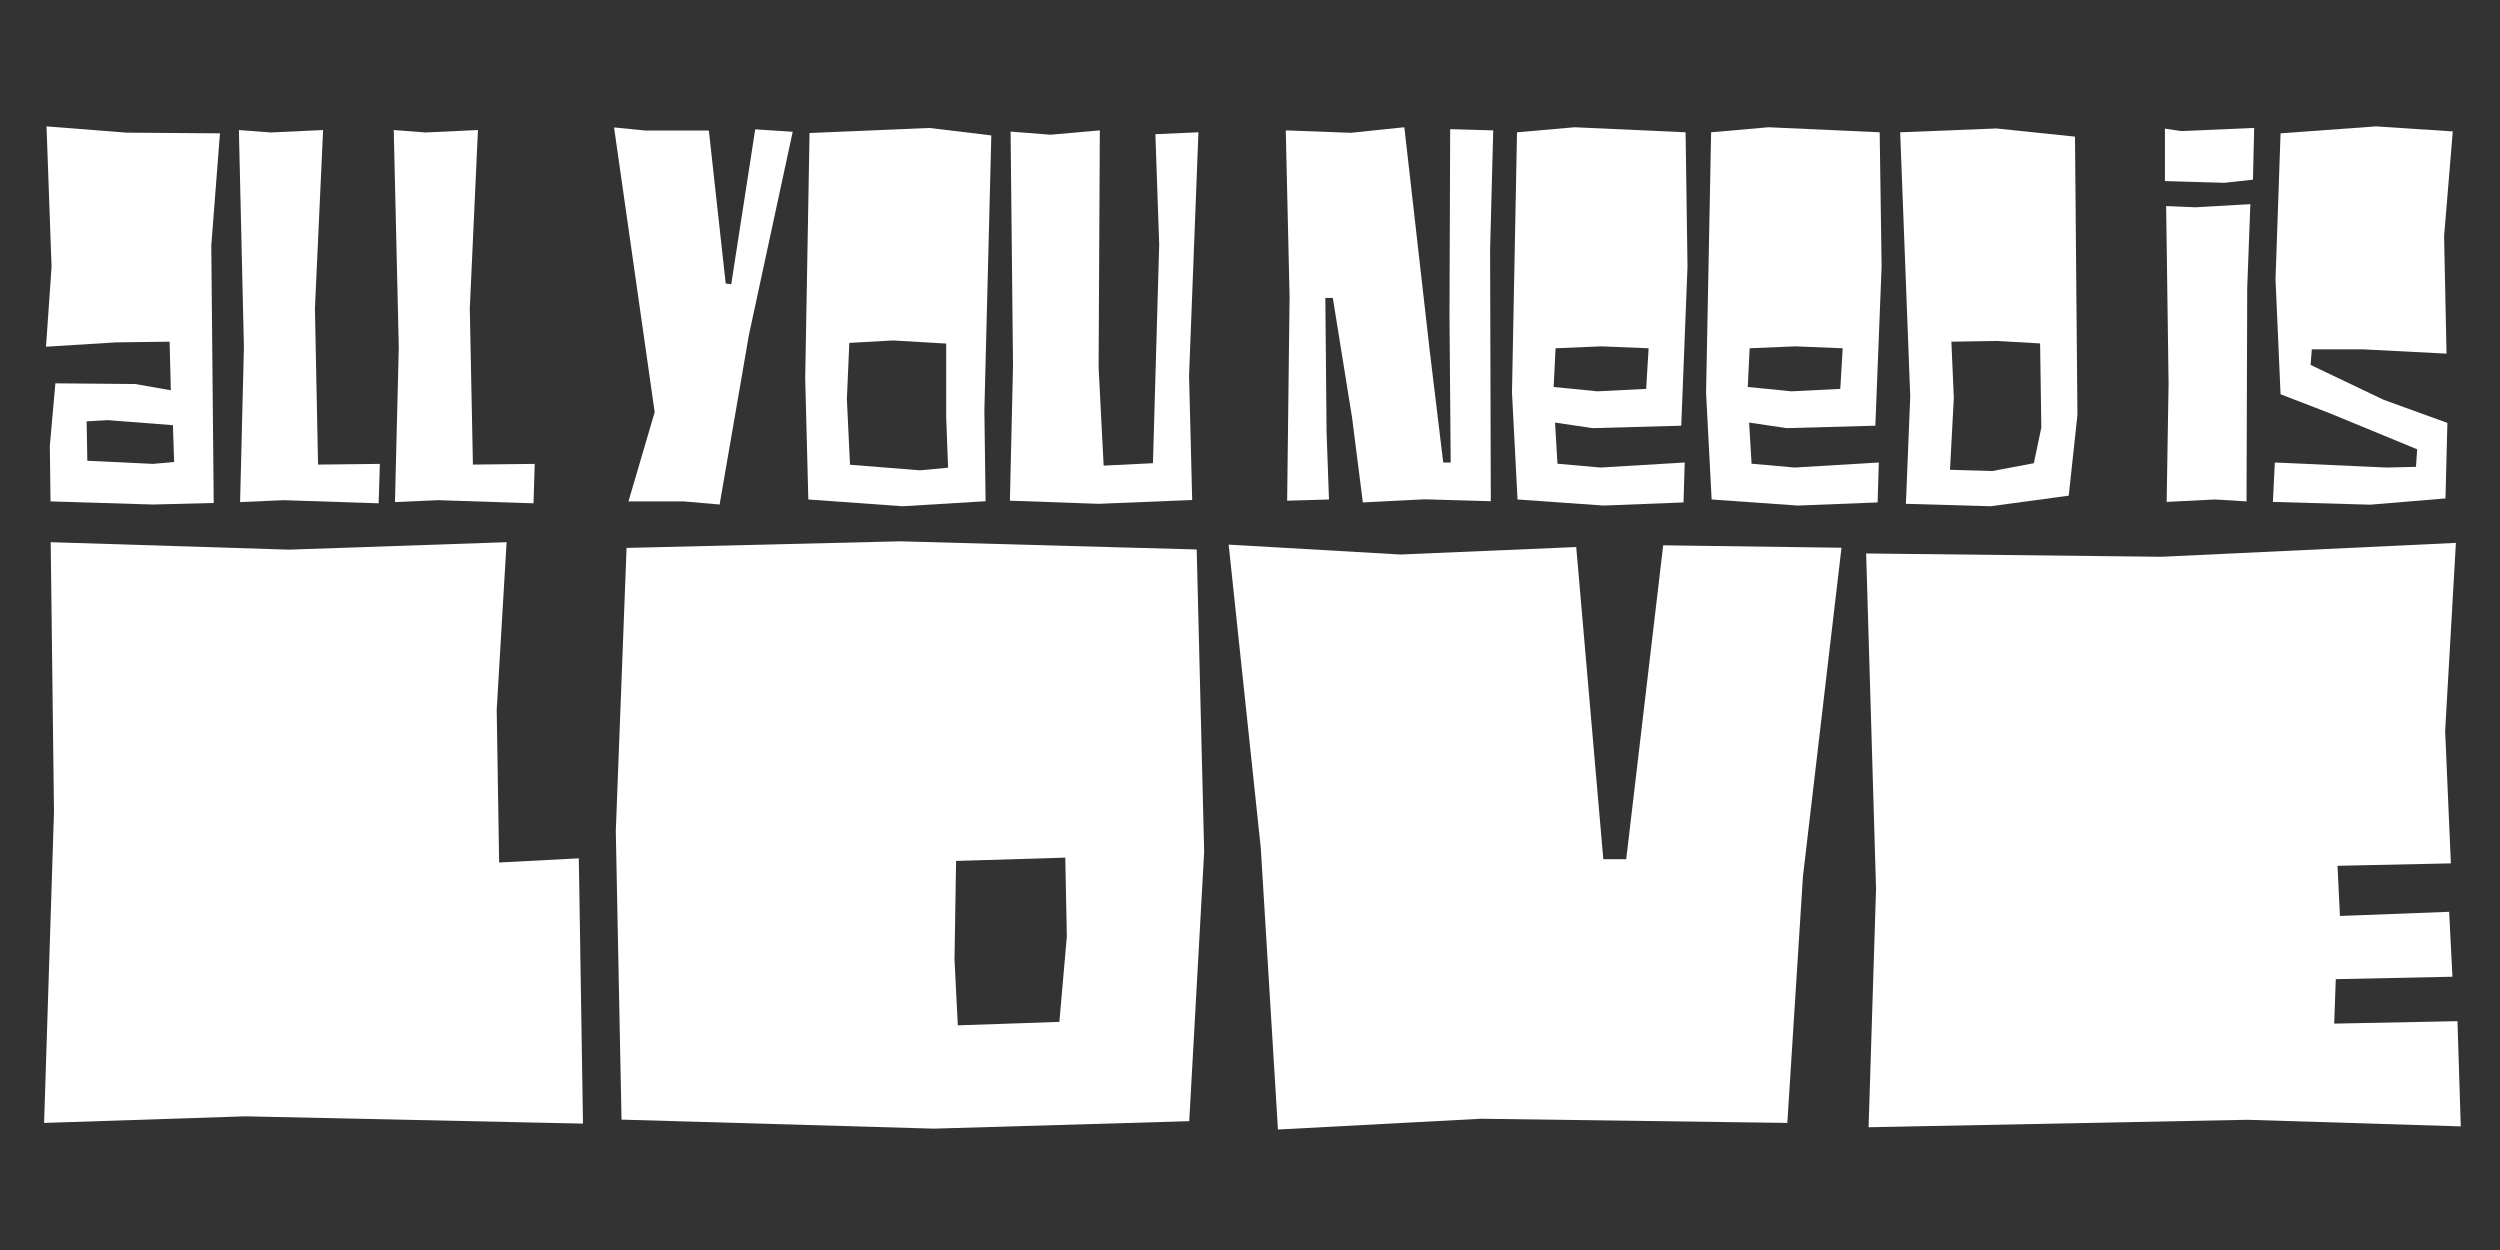 <?xml version="1.0" encoding="utf-8"?>
<!-- Generator: Adobe Illustrator 24.2.0, SVG Export Plug-In . SVG Version: 6.00 Build 0)  -->
<svg version="1.1" xmlns="http://www.w3.org/2000/svg" xmlns:xlink="http://www.w3.org/1999/xlink" x="0px" y="0px"
	 viewBox="0 0 1440 720" style="enable-background:new 0 0 1440 720;" xml:space="preserve">
<rect x="0" y="0" width="1440" height="720" fill="#333333" stroke="none"/>
<style type="text/css">
	.st0{display:none;}
	.st1{display:inline;fill:#0F2835;}
	.st2{fill:#F6E95A;}
	.st3{fill:#D54935;}
	.st4{opacity:0.8;}
	.st5{fill:#FFFFFF;}
	.st6{opacity:0.44;}
	.st7{opacity:0.74;}
	.st8{opacity:0.54;}
	.st9{opacity:0.5;}
	.st10{fill:#0F2835;}
</style>
<g id="Capa_2" class="st0">
	<rect x="0" class="st1" width="1440" height="720"/>
</g>
<g id="Guías">
	<g>
		<path class="st5" d="M29.1,288.8l-0.4-32l3.2-36l46,0.4l20.5,3.6l-0.7-28l-30.9,0.4l-40.3,2.5l3.2-46l-2.9-80.9l46,3.6l53.9,0.4
			l-5,64.7l1.4,148.2L88,290.6L29.1,288.8z M100.3,266.1l-0.7-21.2L62.1,242l-12.2,0.7l0.4,22.7l37.8,1.8L100.3,266.1z"/>
		<path class="st5" d="M140.5,200l-2.9-125.1l18.3,1.4l30.2-1.4l-4.7,102.8l1.8,89.9l35.6-0.4l-0.7,22.7l-55-1.8l-24.8,1.1
			L140.5,200z"/>
		<path class="st5" d="M229.7,200l-2.9-125.1l18.3,1.4l30.2-1.4l-4.7,102.8l1.8,89.9l35.6-0.4l-0.7,22.7l-55-1.8l-24.8,1.1
			L229.7,200z"/>
		<path class="st5" d="M393.7,288.8H362l15.1-51.4l-23.4-164l18.3,1.8h36.3l9.7,88.1l3.2,0.4L435,74.5l21.6,1.4l-25.2,116.9
			l-16.9,97.8L393.7,288.8z"/>
		<path class="st5" d="M465.6,287.7l-1.8-69.8l2.5-141.3l69-2.9L571,78l-4,158.2l0.7,52.5l-47.8,2.9L465.6,287.7z M546.1,269.4
			l-1.1-29.1v-42.4l-30.6-1.8l-25.2,1.4l-1.4,32.4l1.8,37.8l40.3,3.2L546.1,269.4z"/>
		<path class="st5" d="M581.7,288.4l1.8-77.7l-1.4-134.9l23,1.8l28.4-2.5l-0.7,136.6l2.9,56.5l28.4-1.4l3.6-125.9l-2.2-63.6
			l24.8-1.1l-5.4,140.2l1.8,71.6l-53.9,2.2L581.7,288.4z"/>
		<path class="st5" d="M778.8,240.6l-11.1-69h-4.3l0.7,77.3l1.4,38.8l-24.1,0.7l1.4-117.6l-2.2-95.7l37.4,1.4l30.9-3.2L823.4,201
			l7.9,65.4h4.3l-0.7-84.5l0.4-107.5l24.8,0.7l-1.8,68.7l0.4,144.9l-38.1-1.1l-35.6,1.8L778.8,240.6z"/>
		<path class="st5" d="M874.1,287.7l-3.2-61.5l2.9-150l33.1-2.9l64,2.9l1.1,77.3l-3.6,91.7l-51.1,1.4l-21.6-3.2l1.4,23.7l24.8,2.2
			l48.5-2.9l-0.7,23l-46,1.8L874.1,287.7z M948.2,224l1.4-23.4l-27.3-1.1l-26.3,1.1l-1.1,22.3l25.2,2.5L948.2,224z"/>
		<path class="st5" d="M985.9,287.7l-3.2-61.5l2.9-150l33.1-2.9l64,2.9l1.1,77.3l-3.6,91.7l-51.1,1.4l-21.6-3.2l1.4,23.7l24.8,2.2
			l48.5-2.9l-0.7,23l-46,1.8L985.9,287.7z M1060,224l1.4-23.4l-27.3-1.1l-26.3,1.1l-1.1,22.3l25.2,2.5L1060,224z"/>
		<path class="st5" d="M1097.8,290.2l2.5-61.9l-5.8-152.1l55.4-2.2l45.3,4.7l1.4,160.4l-5,46.4l-45,6.1L1097.8,290.2z M1171.5,266.8
			l4.3-20.5l-0.7-48.5l-24.8-1.4l-26.3,0.4l1.4,32.4l-2.2,41.4l24.5,0.7L1171.5,266.8z"/>
		<path class="st5" d="M1247,104.3V74.1l9.3,1.4l42.1-1.8l-0.7,29.8l-16.5,1.8L1247,104.3z M1249.1,220.8l-1.4-102.1l16.9,0.7
			l31.6-1.8l-1.8,48.2l-0.4,123l-18.3-1.1l-27.7,1.4L1249.1,220.8z"/>
		<path class="st5" d="M1309.2,289.1l1.1-22.7l64.4,2.9l16.9-0.4l0.7-10.1l-50.7-20.9l-28-10.8l-2.9-66.2l2.9-84.1l55-4l44.2,2.9
			l-5,60.4l1.4,67.6l-48.5-2.5h-29.1l-0.7,9l42.1,20.1l36.7,13.3l-1.1,43.5l-43.5,3.6L1309.2,289.1z"/>
	</g>
	<g>
		<path class="st5" d="M141.3,643l-115.9,3.8l5.7-179.3l-1.9-155.2l137.2,4.3l125.4-4.3l-5.7,96.5l1.4,88l45.9-2.4l2.4,152.8
			L141.3,643z"/>
		<path class="st5" d="M358,644.9l-3.3-166.1l6.2-163.2l157.6-3.8l170.8,4.7l4.3,174.1L685,645.8l-147.2,4.3L358,644.9z
			 M610.2,588.6l4.3-49.2l-0.9-45.4l-62.9,1.9l-0.9,56.8l1.9,37.9L610.2,588.6z"/>
		<path class="st5" d="M726.2,488.3l-18.5-174.6l98.9,5.7l101.3-4.3l15.6,179.8h13.2L958,314.1l102.7,1.4l-22.2,189.3l-9,142
			L853,644.4l-116.9,6.2L726.2,488.3z"/>
		<path class="st5" d="M1080.6,511.9l-5.7-193.1l170.3,1.9l169.4-8l-6.2,108.4l3.3,76.2l-65.3,1.4l1.4,28.9l62.9-2.4l1.9,37.4
			l-67.2,1.4l-0.9,25.6l71-1.4l1.9,60.6l-123-3.8l-218.1,4.3L1080.6,511.9z"/>
	</g>
</g>
</svg>
